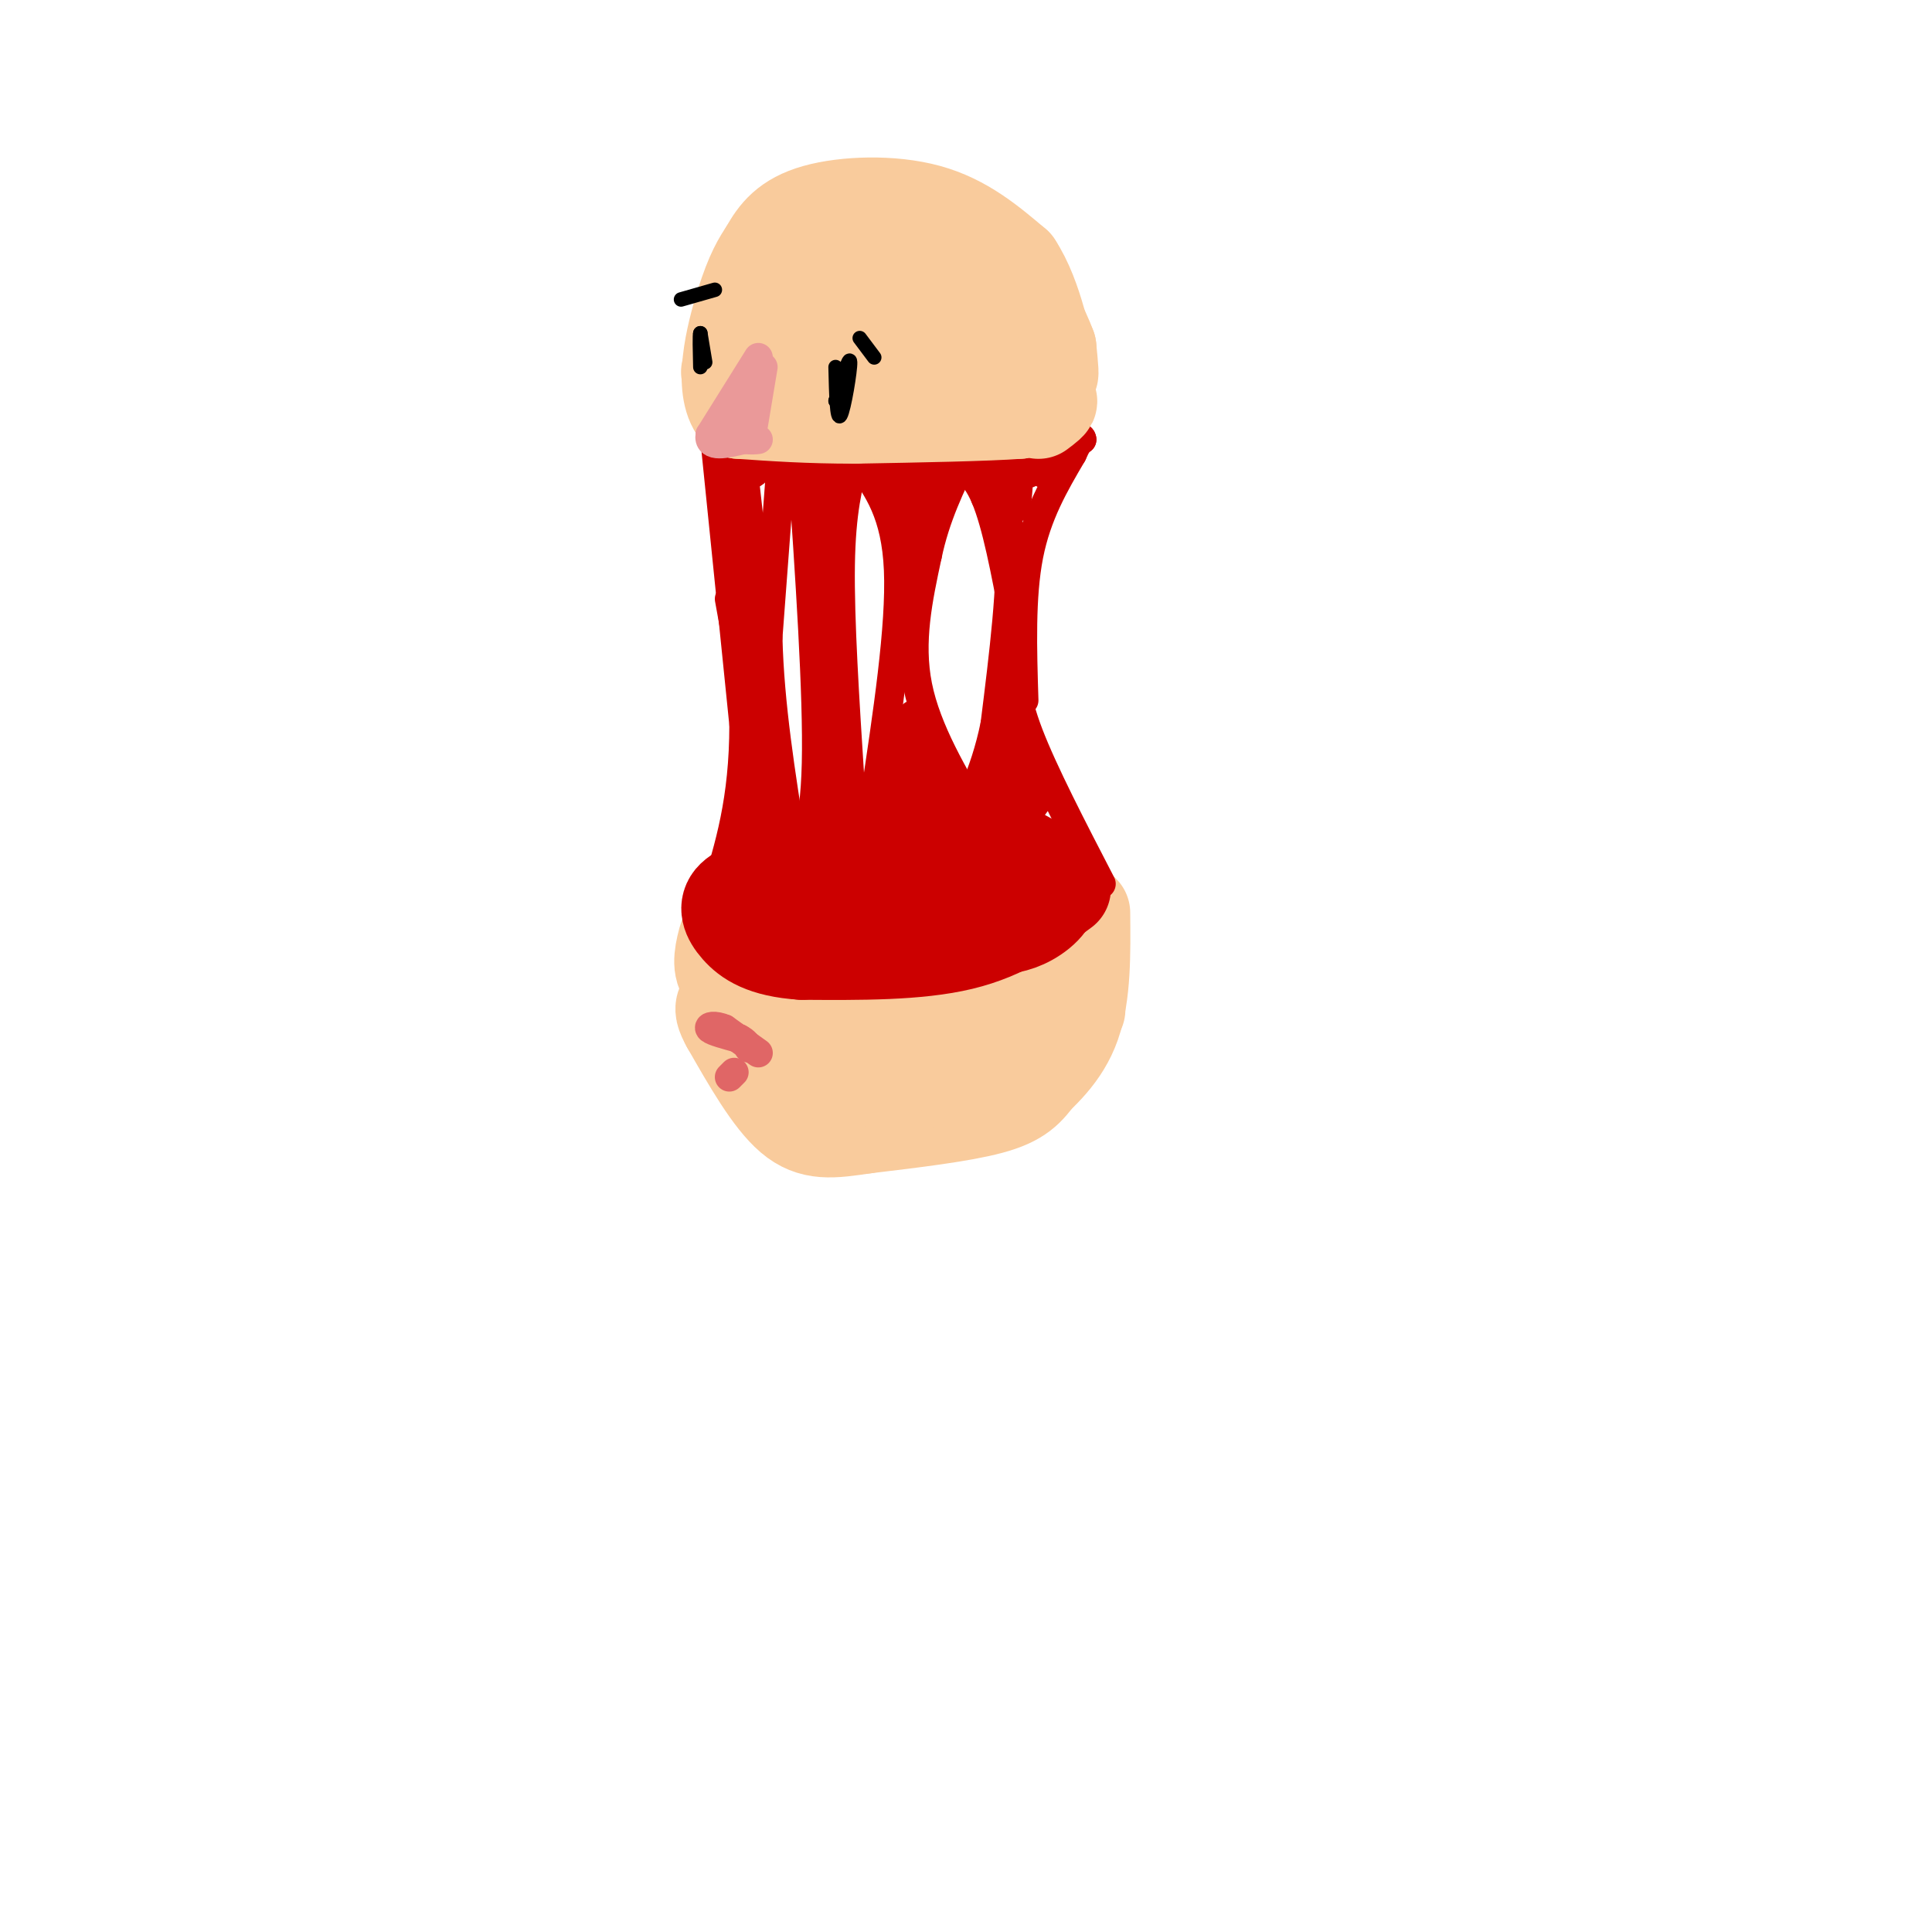 <svg viewBox='0 0 400 400' version='1.1' xmlns='http://www.w3.org/2000/svg' xmlns:xlink='http://www.w3.org/1999/xlink'><g fill='none' stroke='rgb(249,203,156)' stroke-width='20' stroke-linecap='round' stroke-linejoin='round'><path d='M223,209c-2.844,4.800 -5.689,9.600 -8,13c-2.311,3.400 -4.089,5.400 -10,7c-5.911,1.600 -15.956,2.800 -26,4'/><path d='M179,233c-6.800,1.022 -10.800,1.578 -15,-2c-4.200,-3.578 -8.600,-11.289 -13,-19'/><path d='M151,212c-2.289,-4.111 -1.511,-4.889 5,-6c6.511,-1.111 18.756,-2.556 31,-4'/><path d='M187,202c11.482,-1.381 24.686,-2.834 31,-5c6.314,-2.166 5.738,-5.045 4,-9c-1.738,-3.955 -4.640,-8.987 -13,-10c-8.360,-1.013 -22.180,1.994 -36,5'/><path d='M173,183c-8.630,2.882 -12.203,7.586 -14,11c-1.797,3.414 -1.816,5.536 -1,7c0.816,1.464 2.469,2.269 11,1c8.531,-1.269 23.941,-4.614 32,-7c8.059,-2.386 8.768,-3.815 11,-6c2.232,-2.185 5.985,-5.127 4,-8c-1.985,-2.873 -9.710,-5.678 -19,-5c-9.290,0.678 -20.145,4.839 -31,9'/><path d='M166,185c-7.058,2.762 -9.202,5.169 -5,6c4.202,0.831 14.751,0.088 20,-2c5.249,-2.088 5.197,-5.522 3,-8c-2.197,-2.478 -6.539,-4.001 -12,-3c-5.461,1.001 -12.041,4.526 -16,8c-3.959,3.474 -5.297,6.897 -6,10c-0.703,3.103 -0.772,5.887 2,7c2.772,1.113 8.386,0.557 14,0'/><path d='M159,203c1.286,6.017 2.573,12.033 5,15c2.427,2.967 5.995,2.884 8,4c2.005,1.116 2.449,3.432 7,0c4.551,-3.432 13.211,-12.610 13,-13c-0.211,-0.390 -9.294,8.009 -8,10c1.294,1.991 12.964,-2.425 19,-5c6.036,-2.575 6.439,-3.307 6,-4c-0.439,-0.693 -1.719,-1.346 -3,-2'/><path d='M206,208c-0.667,-0.167 -0.833,0.417 -1,1'/><path d='M210,210c0.000,0.000 0.100,0.100 0.1,0.1'/><path d='M224,189c0.083,8.417 0.167,16.833 -2,23c-2.167,6.167 -6.583,10.083 -11,14'/><path d='M217,203c0.000,0.000 -17.000,23.000 -17,23'/></g>
<g fill='none' stroke='rgb(204,0,0)' stroke-width='20' stroke-linecap='round' stroke-linejoin='round'><path d='M220,184c-6.000,4.417 -12.000,8.833 -21,11c-9.000,2.167 -21.000,2.083 -33,2'/><path d='M166,197c-7.869,-0.512 -11.042,-2.792 -13,-5c-1.958,-2.208 -2.702,-4.345 -1,-6c1.702,-1.655 5.851,-2.827 10,-4'/><path d='M162,182c9.778,-2.267 29.222,-5.933 40,-6c10.778,-0.067 12.889,3.467 15,7'/><path d='M217,183c1.800,2.556 -1.200,5.444 -4,7c-2.800,1.556 -5.400,1.778 -8,2'/></g>
<g fill='none' stroke='rgb(204,0,0)' stroke-width='6' stroke-linecap='round' stroke-linejoin='round'><path d='M228,183c-6.000,-11.583 -12.000,-23.167 -15,-31c-3.000,-7.833 -3.000,-11.917 -3,-16'/><path d='M210,136c-1.000,-10.667 -2.000,-29.333 -3,-48'/><path d='M207,88c-0.500,-7.667 -0.250,-2.833 0,2'/><path d='M201,91c0.000,0.000 3.000,12.000 3,12'/><path d='M212,145c-0.333,-10.750 -0.667,-21.500 1,-30c1.667,-8.500 5.333,-14.750 9,-21'/><path d='M222,94c1.833,-4.000 1.917,-3.500 2,-3'/><path d='M224,91c0.000,-0.167 -1.000,0.917 -2,2'/><path d='M202,92c3.167,4.667 6.333,9.333 7,19c0.667,9.667 -1.167,24.333 -3,39'/><path d='M206,150c-2.167,10.667 -6.083,17.833 -10,25'/><path d='M209,150c-1.455,10.394 -2.909,20.788 -2,20c0.909,-0.788 4.182,-12.758 5,-13c0.818,-0.242 -0.818,11.242 -1,12c-0.182,0.758 1.091,-9.212 1,-12c-0.091,-2.788 -1.545,1.606 -3,6'/><path d='M209,163c-0.614,2.839 -0.649,6.936 1,7c1.649,0.064 4.982,-3.906 5,-5c0.018,-1.094 -3.281,0.687 -5,3c-1.719,2.313 -1.860,5.156 -2,8'/><path d='M203,170c-5.583,-9.417 -11.167,-18.833 -13,-28c-1.833,-9.167 0.083,-18.083 2,-27'/><path d='M192,115c1.667,-8.000 4.833,-14.500 8,-21'/><path d='M202,91c0.000,0.000 -5.000,1.000 -5,1'/><path d='M178,96c3.750,5.167 7.500,10.333 8,22c0.500,11.667 -2.250,29.833 -5,48'/><path d='M181,166c-1.500,11.333 -2.750,15.667 -4,20'/><path d='M189,148c-1.718,13.255 -3.437,26.509 -3,24c0.437,-2.509 3.029,-20.783 5,-22c1.971,-1.217 3.322,14.622 4,19c0.678,4.378 0.682,-2.706 0,-6c-0.682,-3.294 -2.052,-2.798 -3,-2c-0.948,0.798 -1.474,1.899 -2,3'/><path d='M190,164c-0.500,2.333 -0.750,6.667 -1,11'/><path d='M177,95c-1.417,5.417 -2.833,10.833 -3,22c-0.167,11.167 0.917,28.083 2,45'/><path d='M176,162c0.833,9.667 1.917,11.333 3,13'/><path d='M166,95c1.667,24.417 3.333,48.833 3,63c-0.333,14.167 -2.667,18.083 -5,22'/><path d='M164,180c-1.000,4.500 -1.000,4.750 -1,5'/><path d='M172,143c-0.667,19.833 -1.333,39.667 -1,33c0.333,-6.667 1.667,-39.833 3,-73'/><path d='M174,103c-0.214,-14.869 -2.250,-15.542 -3,-10c-0.750,5.542 -0.214,17.298 0,21c0.214,3.702 0.107,-0.649 0,-5'/><path d='M171,109c-0.178,-1.667 -0.622,-3.333 -1,-3c-0.378,0.333 -0.689,2.667 -1,5'/><path d='M162,92c0.000,0.000 -3.000,40.000 -3,40'/><path d='M159,132c0.333,13.833 2.667,28.417 5,43'/><path d='M164,175c1.000,8.500 1.000,8.250 1,8'/><path d='M148,91c0.000,0.000 6.000,59.000 6,59'/><path d='M154,150c0.000,15.667 -3.000,25.333 -6,35'/><path d='M148,185c-1.000,5.833 -0.500,2.917 0,0'/><path d='M156,170c-0.167,4.750 -0.333,9.500 0,5c0.333,-4.500 1.167,-18.250 2,-32'/><path d='M158,143c-0.333,-12.833 -2.167,-28.917 -4,-45'/><path d='M154,98c-0.415,-4.544 0.549,6.597 0,7c-0.549,0.403 -2.611,-9.933 -3,-12c-0.389,-2.067 0.895,4.136 2,5c1.105,0.864 2.030,-3.610 2,-5c-0.030,-1.390 -1.015,0.305 -2,2'/><path d='M153,95c0.202,1.345 1.708,3.708 3,3c1.292,-0.708 2.369,-4.488 2,-5c-0.369,-0.512 -2.185,2.244 -4,5'/><path d='M151,124c2.333,12.750 4.667,25.500 5,35c0.333,9.500 -1.333,15.750 -3,22'/><path d='M158,168c0.000,0.000 -2.000,13.000 -2,13'/><path d='M161,167c0.000,0.000 -5.000,11.000 -5,11'/><path d='M158,170c0.000,0.000 -5.000,13.000 -5,13'/><path d='M183,93c1.067,7.444 2.133,14.889 2,14c-0.133,-0.889 -1.467,-10.111 -1,-11c0.467,-0.889 2.733,6.556 5,14'/><path d='M189,110c1.159,-2.734 1.558,-16.568 1,-15c-0.558,1.568 -2.073,18.537 -1,19c1.073,0.463 4.735,-15.582 6,-21c1.265,-5.418 0.132,-0.209 -1,5'/><path d='M194,98c-1.988,3.262 -6.458,8.917 -4,5c2.458,-3.917 11.845,-17.405 16,-19c4.155,-1.595 3.077,8.702 2,19'/><path d='M208,103c0.488,-1.190 0.708,-13.667 1,-14c0.292,-0.333 0.655,11.476 1,15c0.345,3.524 0.673,-1.238 1,-6'/><path d='M211,98c2.600,-3.867 8.600,-10.533 10,-11c1.400,-0.467 -1.800,5.267 -5,11'/><path d='M216,98c-0.378,-0.689 1.178,-7.911 1,-9c-0.178,-1.089 -2.089,3.956 -4,9'/><path d='M196,95c2.833,1.250 5.667,2.500 8,8c2.333,5.500 4.167,15.250 6,25'/></g>
<g fill='none' stroke='rgb(249,203,156)' stroke-width='20' stroke-linecap='round' stroke-linejoin='round'><path d='M215,85c1.333,-1.000 2.667,-2.000 2,-2c-0.667,0.000 -3.333,1.000 -6,2'/><path d='M211,85c-6.667,0.500 -20.333,0.750 -34,1'/><path d='M177,86c-9.667,0.000 -16.833,-0.500 -24,-1'/><path d='M153,85c-3.733,-4.556 -1.067,-15.444 1,-22c2.067,-6.556 3.533,-8.778 5,-11'/><path d='M159,52c1.881,-3.381 4.083,-6.333 10,-8c5.917,-1.667 15.548,-2.048 23,0c7.452,2.048 12.726,6.524 18,11'/><path d='M210,55c4.356,6.556 6.244,17.444 7,21c0.756,3.556 0.378,-0.222 0,-4'/><path d='M217,72c-1.300,-3.579 -4.551,-10.528 -10,-16c-5.449,-5.472 -13.096,-9.469 -18,-11c-4.904,-1.531 -7.066,-0.597 -10,2c-2.934,2.597 -6.640,6.858 -9,10c-2.360,3.142 -3.376,5.165 -1,7c2.376,1.835 8.142,3.482 13,3c4.858,-0.482 8.808,-3.091 10,-5c1.192,-1.909 -0.374,-3.117 -4,-3c-3.626,0.117 -9.313,1.558 -15,3'/><path d='M173,62c-2.598,1.587 -1.592,4.053 -1,6c0.592,1.947 0.771,3.374 5,4c4.229,0.626 12.507,0.449 17,-1c4.493,-1.449 5.202,-4.170 3,-6c-2.202,-1.830 -7.316,-2.767 -11,-2c-3.684,0.767 -5.938,3.239 -7,5c-1.062,1.761 -0.931,2.810 0,4c0.931,1.190 2.661,2.521 8,2c5.339,-0.521 14.287,-2.892 14,-4c-0.287,-1.108 -9.808,-0.952 -14,0c-4.192,0.952 -3.055,2.701 -1,4c2.055,1.299 5.027,2.150 8,3'/><path d='M194,77c1.617,-0.413 1.660,-2.946 2,-4c0.340,-1.054 0.978,-0.629 -4,-1c-4.978,-0.371 -15.571,-1.539 -20,-1c-4.429,0.539 -2.692,2.784 -5,3c-2.308,0.216 -8.660,-1.596 -8,-3c0.660,-1.404 8.331,-2.401 9,-2c0.669,0.401 -5.666,2.201 -12,4'/><path d='M156,73c-2.833,1.333 -3.917,2.667 -5,4'/></g>
<g fill='none' stroke='rgb(234,153,153)' stroke-width='6' stroke-linecap='round' stroke-linejoin='round'><path d='M157,74c0.000,0.000 -10.000,16.000 -10,16'/><path d='M147,90c-0.500,2.833 3.250,1.917 7,1'/><path d='M154,91c1.667,0.167 2.333,0.083 3,0'/><path d='M158,76c0.000,0.000 -2.000,12.000 -2,12'/><path d='M157,76c0.000,0.000 -3.000,13.000 -3,13'/><path d='M155,83c0.000,0.000 -1.000,7.000 -1,7'/><path d='M153,89c0.000,0.000 -3.000,2.000 -3,2'/><path d='M153,89c0.000,0.000 -3.000,2.000 -3,2'/></g>
<g fill='none' stroke='rgb(0,0,0)' stroke-width='3' stroke-linecap='round' stroke-linejoin='round'><path d='M173,76c0.133,5.622 0.267,11.244 1,10c0.733,-1.244 2.067,-9.356 2,-11c-0.067,-1.644 -1.533,3.178 -3,8'/><path d='M173,83c0.022,-0.044 1.578,-4.156 2,-5c0.422,-0.844 -0.289,1.578 -1,4'/><path d='M146,75c0.000,0.000 -1.000,-6.000 -1,-6'/><path d='M145,69c-0.167,0.167 -0.083,3.583 0,7'/><path d='M181,74c0.000,0.000 -3.000,-4.000 -3,-4'/><path d='M148,60c0.000,0.000 -7.000,2.000 -7,2'/></g>
<g fill='none' stroke='rgb(224,102,102)' stroke-width='6' stroke-linecap='round' stroke-linejoin='round'><path d='M157,218c0.000,0.000 -7.000,-5.000 -7,-5'/><path d='M150,213c-2.022,-0.867 -3.578,-0.533 -3,0c0.578,0.533 3.289,1.267 6,2'/><path d='M153,215c1.333,0.667 1.667,1.333 2,2'/><path d='M152,222c0.000,0.000 -1.000,1.000 -1,1'/></g>
</svg>